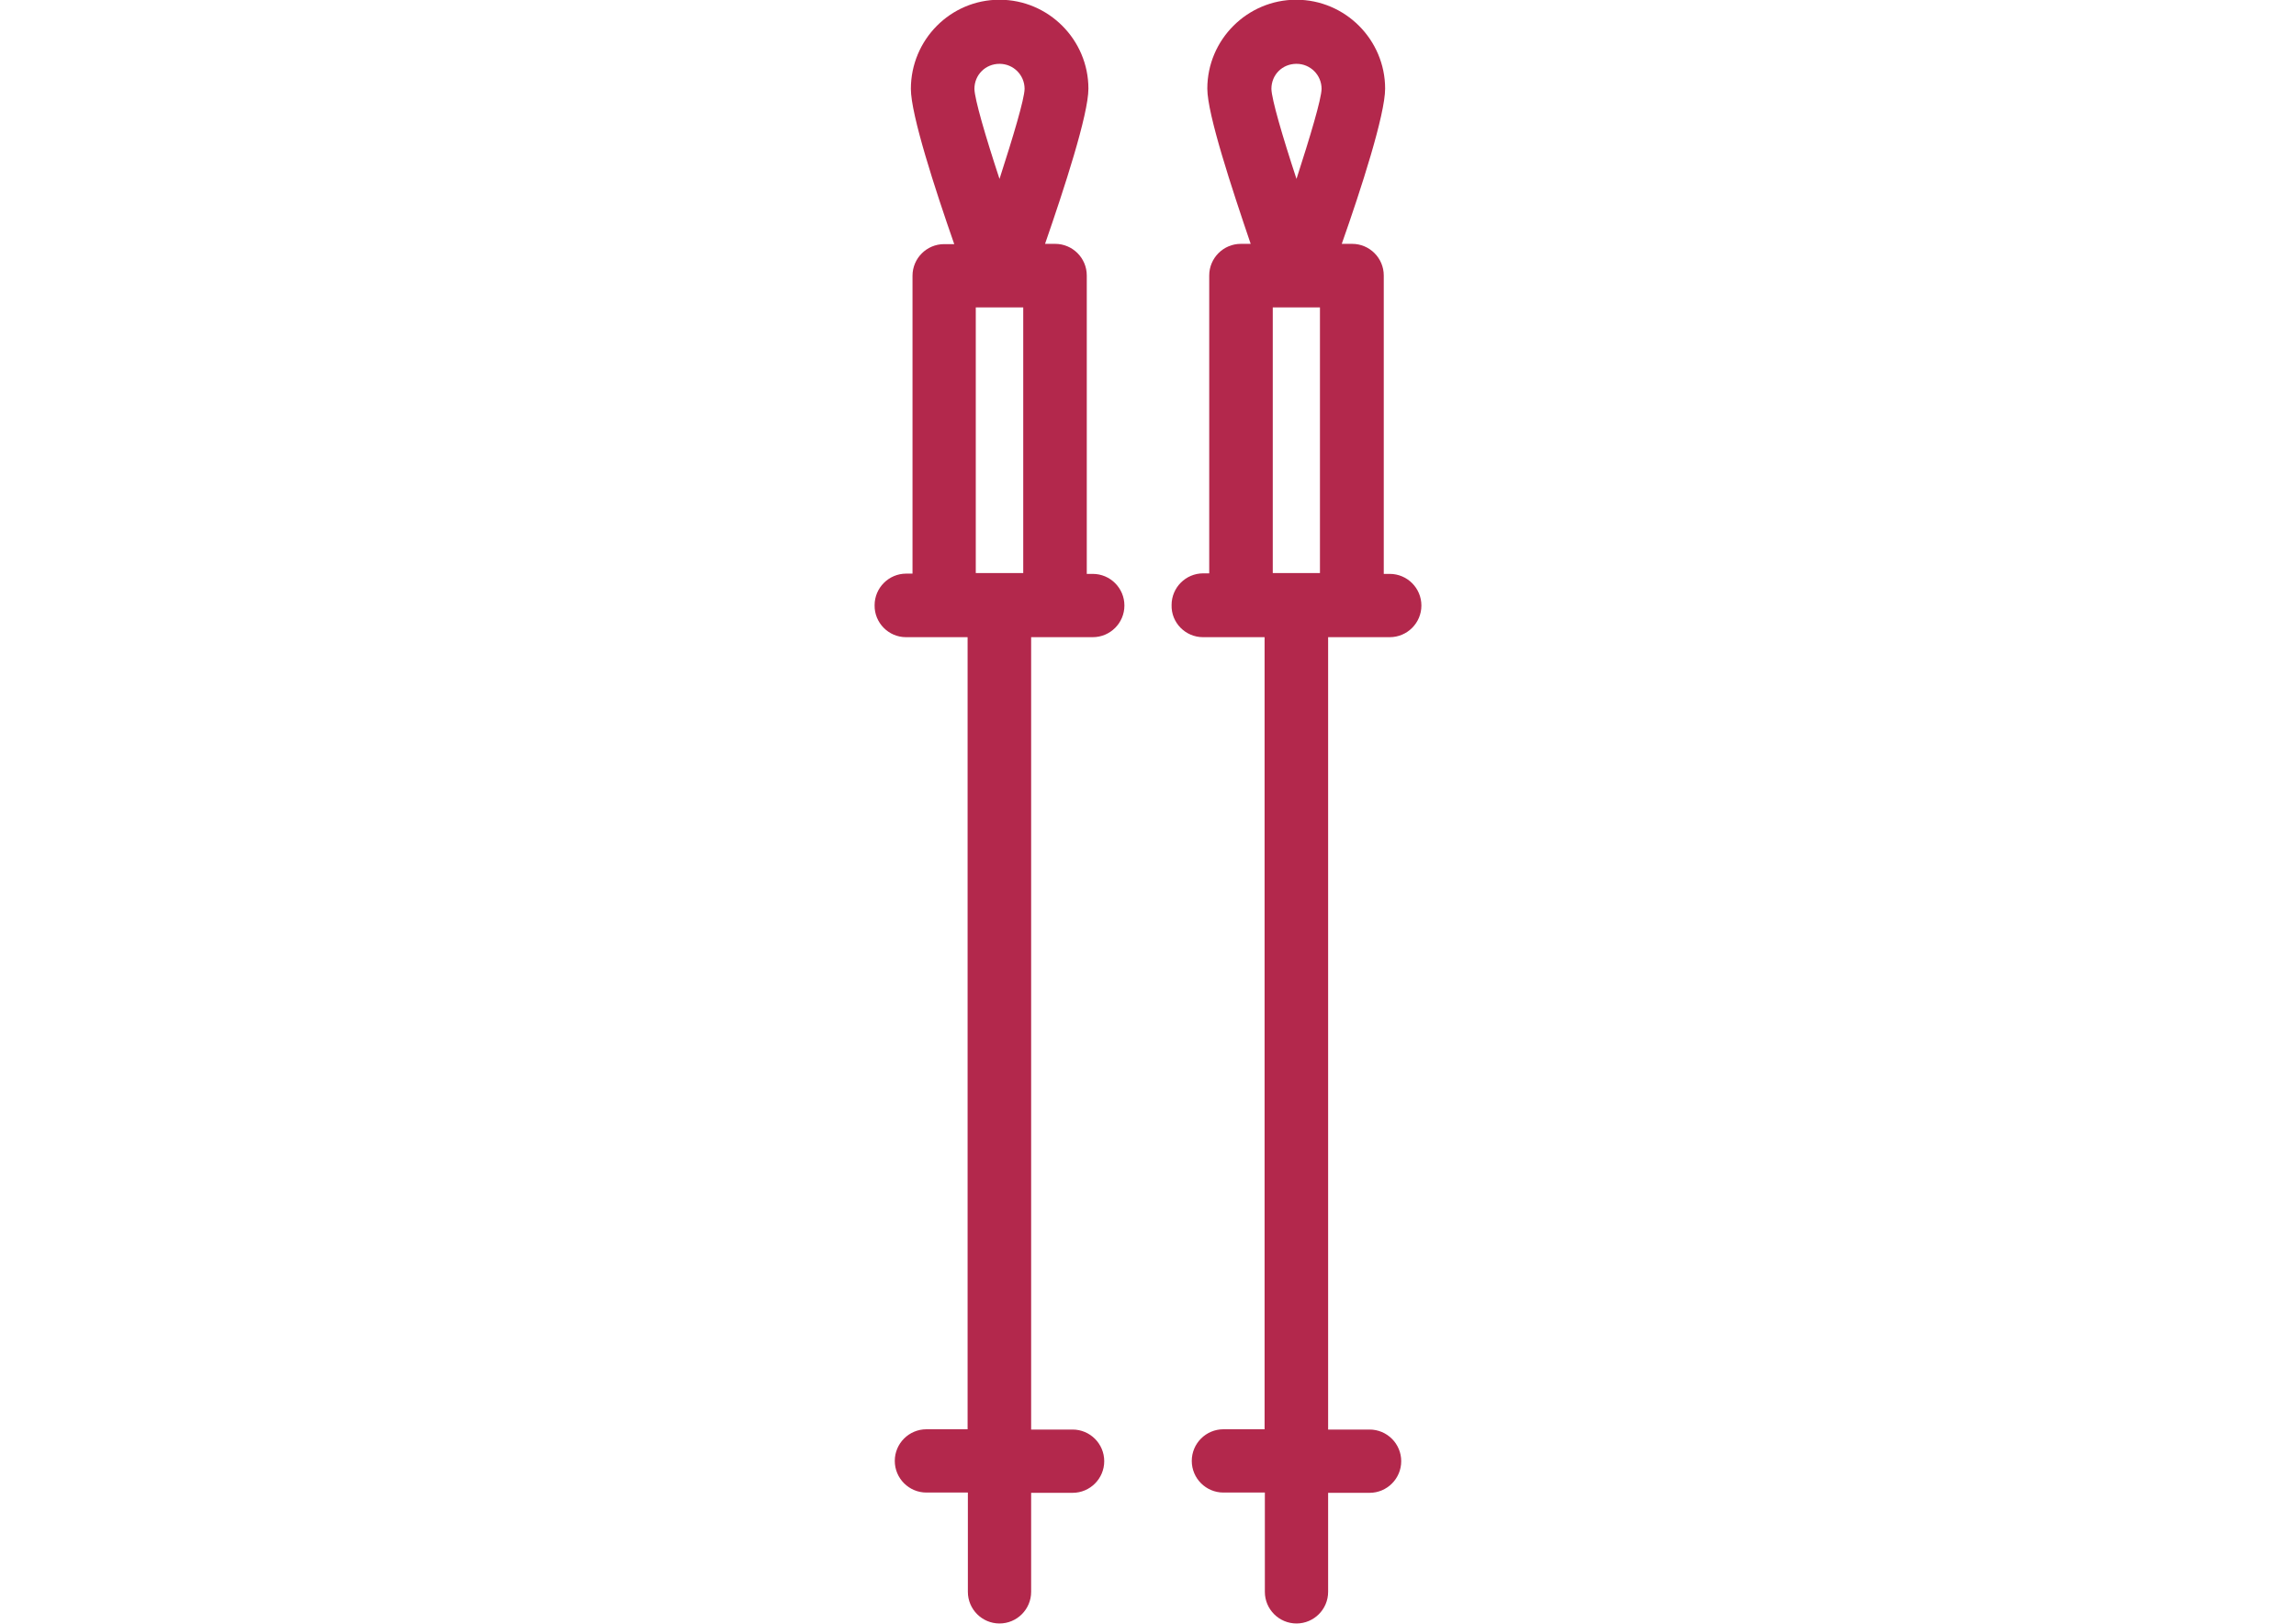 <?xml version="1.0" encoding="utf-8"?>
<!-- Generator: Adobe Illustrator 17.1.0, SVG Export Plug-In . SVG Version: 6.00 Build 0)  -->
<!DOCTYPE svg PUBLIC "-//W3C//DTD SVG 1.1//EN" "http://www.w3.org/Graphics/SVG/1.1/DTD/svg11.dtd">
<svg version="1.1" id="Calque_1" xmlns="http://www.w3.org/2000/svg" xmlns:xlink="http://www.w3.org/1999/xlink" x="0px" y="0px"
	 viewBox="0 0 841.9 595.3" enable-background="new 0 0 841.9 595.3" xml:space="preserve">
<path fill="#B3284C" d="M441.1,233.6h22.6V524h-15.1c-6.4,0-11.6,5.2-11.6,11.6c0,6.4,5.2,11.6,11.6,11.6h15.2v36.4
	c0,6.4,5.2,11.6,11.6,11.6c6.4,0,11.6-5.2,11.6-11.6v-36.3h15.2c6.4,0,11.6-5.2,11.6-11.6s-5.2-11.6-11.6-11.6H487V233.6h22.6
	c6.4,0,11.6-5.2,11.6-11.6s-5.2-11.6-11.6-11.6h-2.2V101c0-6.4-5.2-11.6-11.6-11.6H492c7.1-20.1,15.9-47.4,15.9-56.9
	c0-17.9-14.6-32.6-32.6-32.6c-17.9,0-32.6,14.6-32.6,32.6c0,9.4,9,36.6,15.9,56.9H455c-6.4,0-11.6,5.2-11.6,11.6v109.2h-2.2
	c-6.4,0-11.6,5.2-11.6,11.6C429.4,228.3,434.7,233.6,441.1,233.6z M475.4,23.4c5.1,0,9.2,4.1,9.2,9.2c-0.1,3.8-4.1,17.2-9.2,33
	c-5.2-15.8-9.1-29.2-9.2-33C466.2,27.4,470.2,23.4,475.4,23.4z M466.6,112.7H484v97.4h-17.3V112.7z"/>
<path fill="#B3284C" d="M332.2,233.6h22.6V524h-15.1c-6.4,0-11.6,5.2-11.6,11.6c0,6.4,5.2,11.6,11.6,11.6h15.2v36.4
	c0,6.4,5.2,11.6,11.6,11.6c6.4,0,11.6-5.2,11.6-11.6v-36.3h15.2c6.4,0,11.6-5.2,11.6-11.6s-5.2-11.6-11.6-11.6h-15.2V233.6h22.6
	c6.4,0,11.6-5.2,11.6-11.6s-5.2-11.6-11.6-11.6h-2.2V101c0-6.4-5.2-11.6-11.6-11.6h-3.7c7-20.2,15.9-47.4,15.9-56.9
	c0-17.9-14.6-32.6-32.6-32.6S334,14.6,334,32.6c0,9.4,8.8,36.6,15.9,56.9h-3.7c-6.4,0-11.6,5.2-11.6,11.6v109.2h-2.3
	c-6.4,0-11.6,5.2-11.6,11.6C320.6,228.3,325.8,233.6,332.2,233.6z M366.5,23.4c5.1,0,9.2,4.1,9.2,9.2c-0.1,3.8-4.1,17.2-9.2,33
	c-5.2-15.8-9.1-29.2-9.2-33C357.3,27.4,361.4,23.4,366.5,23.4z M357.8,112.7h8.7l0,0h8.7v97.4h-17.4V112.7z"/>
</svg>
